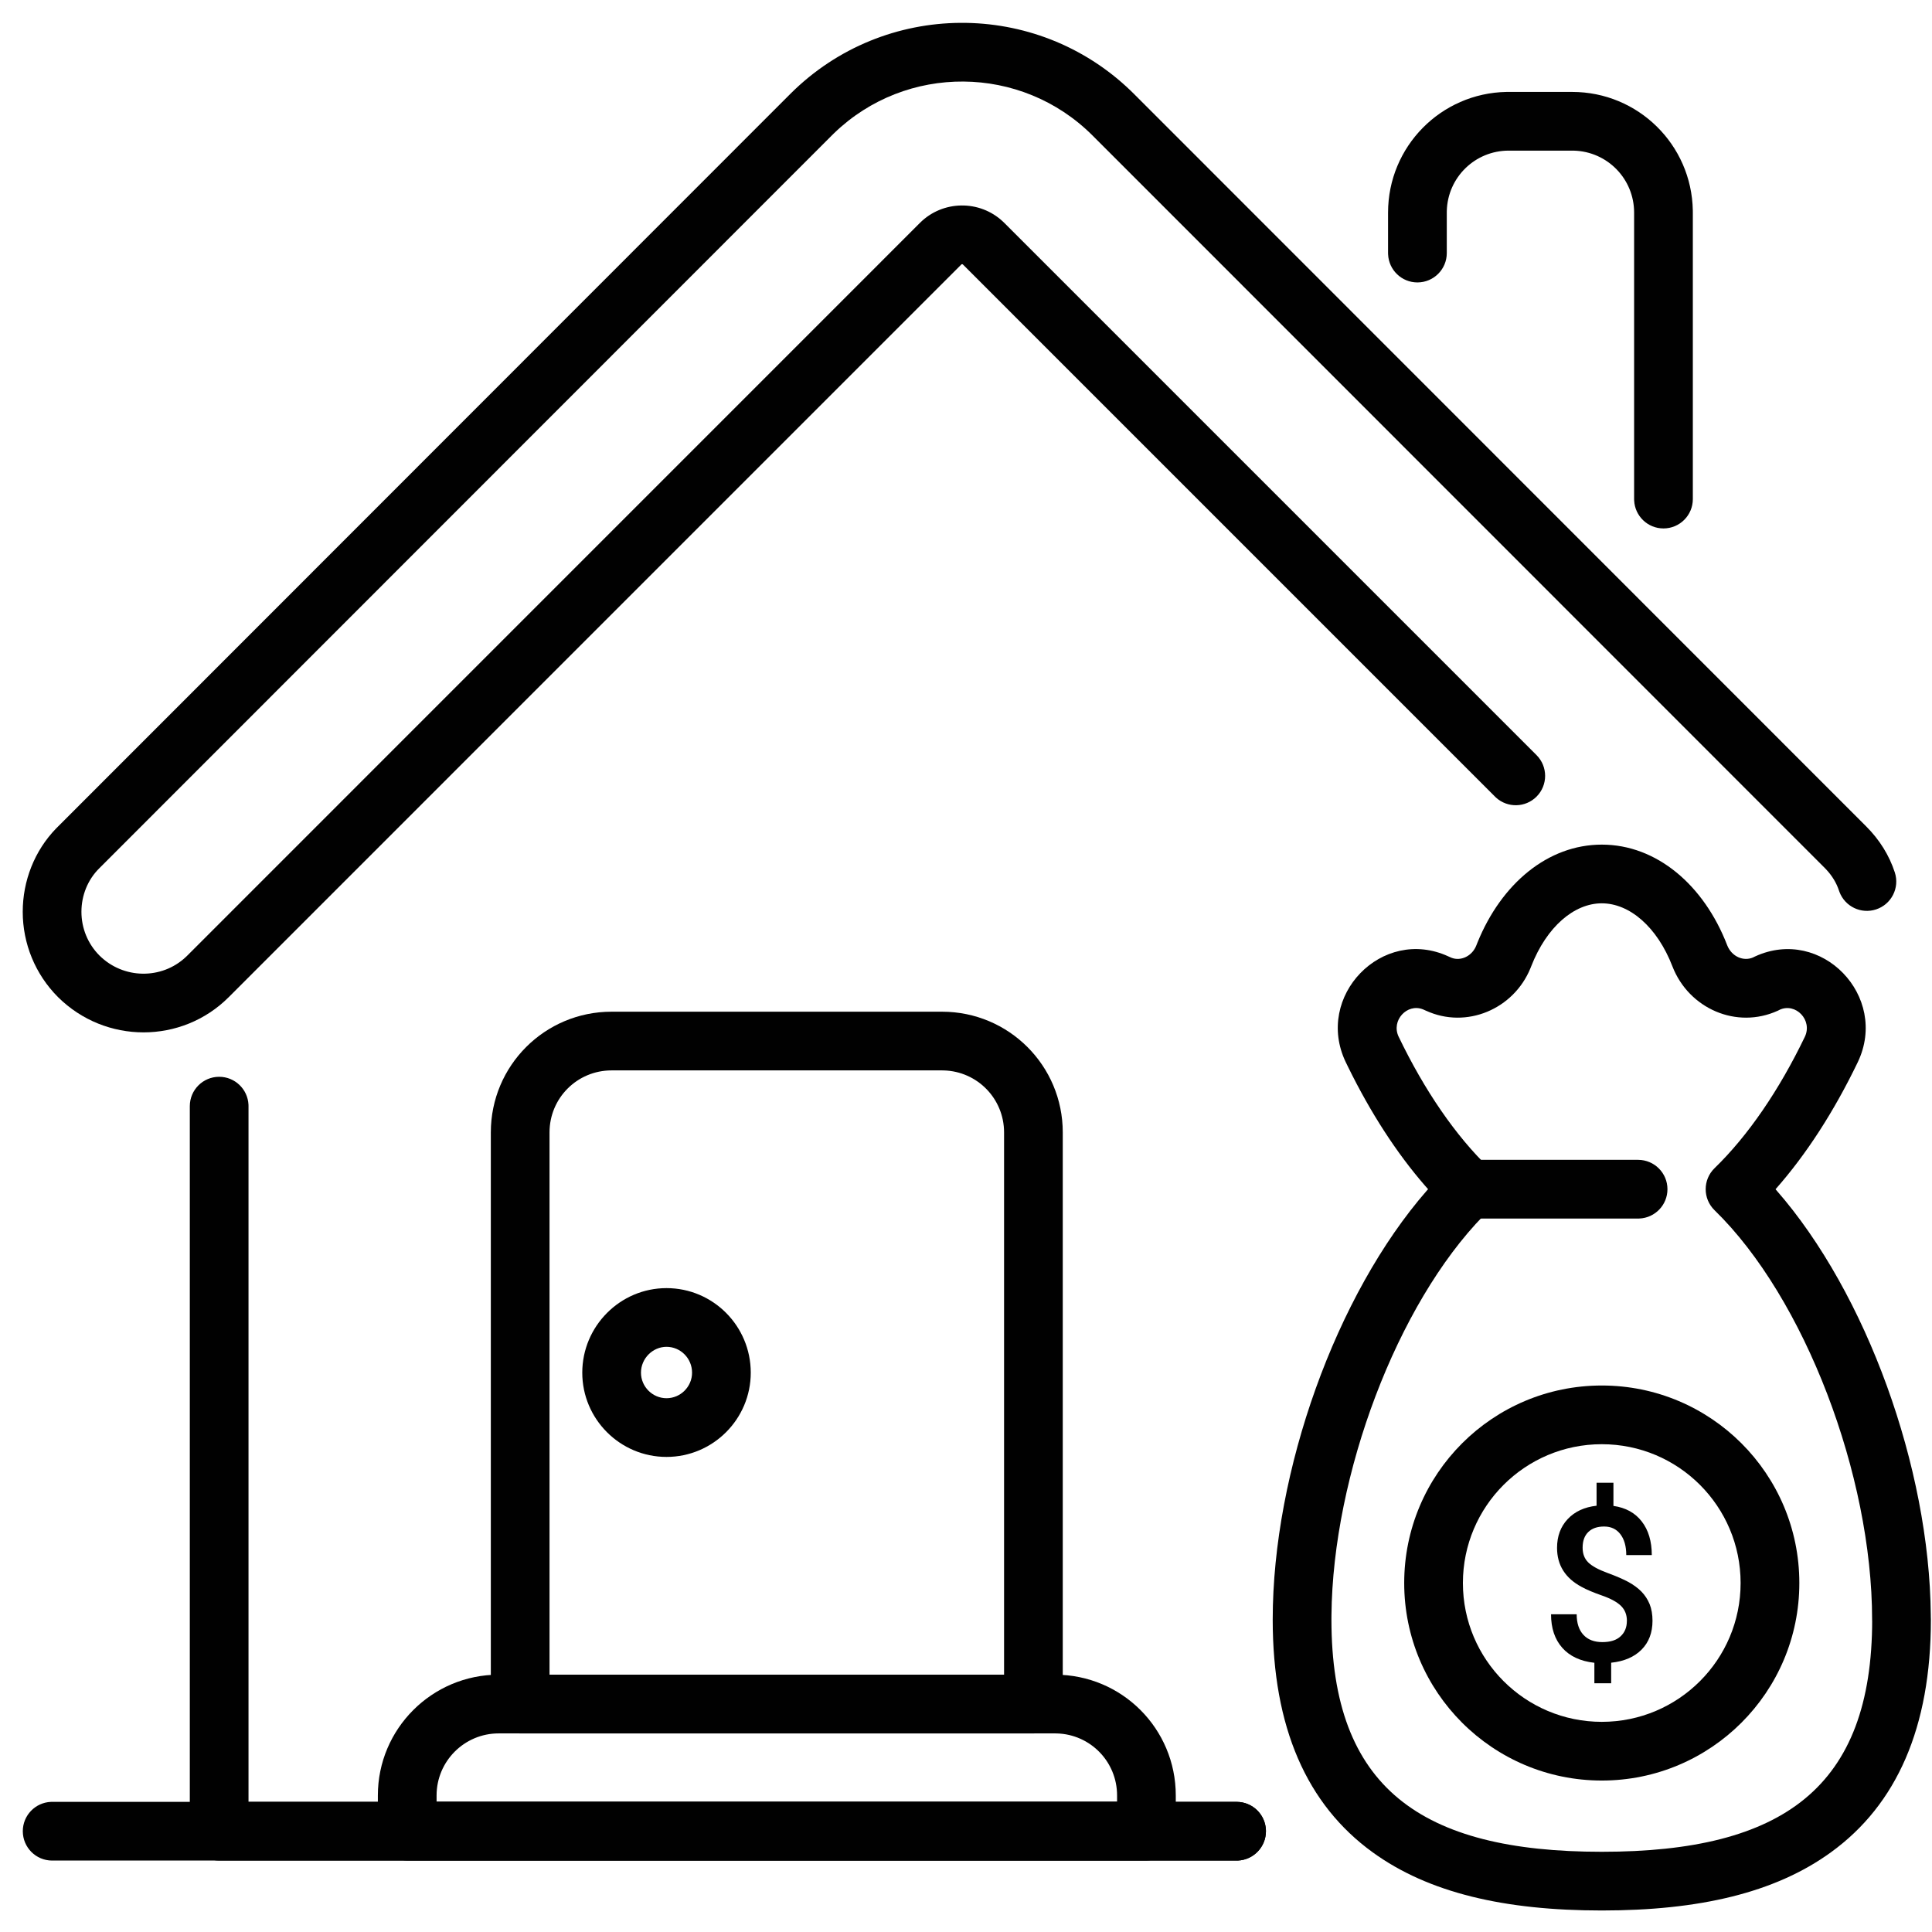 <?xml version="1.0" encoding="UTF-8"?>
<svg xmlns="http://www.w3.org/2000/svg" xmlns:xlink="http://www.w3.org/1999/xlink" width="81px" height="81px" viewBox="0 0 81 81" version="1.1">
  <title>finanzierung</title>
  <g id="Page-1" stroke="none" stroke-width="1" fill="none" fill-rule="evenodd">
    <g id="finanzierung" transform="translate(0.953, 0.958)" fill="#010101" fill-rule="nonzero">
      <path d="M64.96,2.896 C67.727,2.896 69.97,5.109 70.019,7.864 L70.02,7.955 L70.02,19.966 C70.02,20.646 69.469,21.197 68.789,21.197 C68.129,21.197 67.59,20.677 67.56,20.024 L67.558,19.966 L67.558,7.955 C67.558,6.542 66.438,5.397 65.035,5.358 L64.96,5.357 L62.301,5.357 C60.889,5.357 59.744,6.477 59.705,7.881 L59.704,7.955 L59.704,9.653 C59.704,10.332 59.153,10.883 58.473,10.883 C57.813,10.883 57.274,10.363 57.244,9.71 L57.242,9.653 L57.242,7.955 C57.242,5.188 59.456,2.945 62.21,2.896 L62.301,2.896 L64.96,2.896 Z" id="Path"></path>
      <path d="M8.235,44.187 C8.896,44.187 9.434,44.707 9.465,45.36 L9.466,45.418 L9.466,74.586 L50.891,74.586 C51.552,74.586 52.091,75.106 52.121,75.759 L52.122,75.816 C52.122,76.477 51.602,77.015 50.949,77.046 L50.891,77.047 L8.235,77.047 C7.575,77.047 7.036,76.527 7.006,75.874 L7.005,75.816 L7.005,45.418 C7.005,44.738 7.556,44.187 8.235,44.187 Z" id="Path"></path>
      <path d="M32.19,2.97 C36.126,-0.951 42.476,-0.99 46.462,2.854 L46.582,2.972 L77.289,33.69 C77.844,34.244 78.254,34.901 78.488,35.619 C78.699,36.265 78.346,36.959 77.7,37.17 C77.073,37.375 76.4,37.049 76.168,36.439 L76.148,36.383 C76.045,36.068 75.867,35.769 75.618,35.502 L75.549,35.43 L44.843,4.714 C41.858,1.74 37.04,1.71 34.02,4.623 L33.929,4.712 L3.214,35.441 C2.728,35.918 2.461,36.582 2.461,37.27 C2.461,37.954 2.728,38.614 3.218,39.104 C4.221,40.098 5.827,40.117 6.84,39.163 L6.897,39.108 L37.615,8.387 C38.57,7.432 40.119,7.414 41.096,8.332 L41.153,8.387 L63.467,30.701 C63.947,31.181 63.947,31.96 63.467,32.441 C63.001,32.907 62.255,32.921 61.772,32.485 L61.726,32.441 L39.413,10.127 C39.404,10.118 39.383,10.116 39.368,10.121 L39.355,10.127 L8.637,40.848 C6.668,42.817 3.468,42.817 1.481,40.848 C0.521,39.887 0,38.599 0,37.27 C0,35.974 0.493,34.71 1.398,33.777 L32.19,2.97 Z" id="Path"></path>
      <path d="M50.891,74.586 C51.571,74.586 52.122,75.137 52.122,75.816 C52.122,76.477 51.602,77.015 50.949,77.046 L50.891,77.047 L1.233,77.047 C0.554,77.047 0.003,76.496 0.003,75.816 C0.003,75.156 0.523,74.617 1.175,74.587 L1.233,74.586 L50.891,74.586 Z" id="Path"></path>
      <path d="M43.28,69.254 L19.951,69.254 C17.161,69.254 14.889,71.521 14.889,74.316 L14.889,75.811 C14.889,76.491 15.44,77.042 16.12,77.042 L47.112,77.042 C47.791,77.042 48.342,76.491 48.342,75.811 L48.342,74.316 C48.342,71.517 46.08,69.254 43.28,69.254 Z M43.28,71.716 L43.355,71.717 C44.76,71.756 45.881,72.901 45.881,74.316 L45.881,74.58 L17.351,74.58 L17.351,74.316 C17.351,72.881 18.519,71.716 19.951,71.716 L43.28,71.716 Z" id="Path"></path>
      <path d="M38.542,41.458 L24.687,41.458 C21.887,41.458 19.625,43.72 19.625,46.52 L19.625,70.488 C19.625,71.167 20.176,71.718 20.856,71.718 L42.373,71.718 C43.053,71.718 43.604,71.167 43.604,70.488 L43.604,46.52 C43.604,43.72 41.342,41.458 38.542,41.458 Z M38.542,43.919 L38.616,43.92 C40.022,43.959 41.143,45.104 41.143,46.52 L41.143,69.257 L22.086,69.257 L22.086,46.52 C22.086,45.079 23.246,43.919 24.687,43.919 L38.542,43.919 Z" id="Path"></path>
      <path d="M26.991,53.047 C25.045,53.047 23.459,54.645 23.459,56.592 C23.459,58.539 25.044,60.124 26.991,60.124 C28.938,60.124 30.523,58.539 30.523,56.592 C30.523,54.635 28.941,53.047 26.991,53.047 Z M26.991,55.508 C27.58,55.508 28.062,55.992 28.062,56.592 C28.062,57.18 27.579,57.663 26.991,57.663 C26.404,57.663 25.92,57.18 25.92,56.592 C25.92,56 26.408,55.508 26.991,55.508 Z" id="Path"></path>
      <path d="M67.256,67 C67.256,66.749 67.178,66.543 67.018,66.38 C66.858,66.218 66.593,66.069 66.222,65.939 C65.851,65.809 65.561,65.687 65.356,65.573 C64.668,65.205 64.327,64.658 64.327,63.938 C64.327,63.448 64.476,63.047 64.774,62.73 C65.071,62.414 65.475,62.227 65.984,62.17 L65.984,61.206 L66.691,61.206 L66.691,62.178 C67.202,62.251 67.6,62.468 67.879,62.831 C68.158,63.191 68.299,63.662 68.299,64.239 L67.229,64.239 C67.229,63.868 67.145,63.575 66.98,63.361 C66.815,63.147 66.588,63.042 66.301,63.042 C66.014,63.042 65.797,63.118 65.637,63.272 C65.478,63.426 65.399,63.646 65.399,63.93 C65.399,64.187 65.478,64.393 65.635,64.547 C65.792,64.702 66.06,64.848 66.436,64.986 C66.812,65.124 67.11,65.254 67.324,65.37 C67.538,65.49 67.719,65.622 67.868,65.774 C68.015,65.925 68.128,66.101 68.21,66.299 C68.288,66.497 68.329,66.727 68.329,66.992 C68.329,67.49 68.177,67.894 67.871,68.203 C67.565,68.511 67.14,68.695 66.596,68.752 L66.596,69.613 L65.892,69.613 L65.892,68.755 C65.307,68.69 64.86,68.481 64.546,68.127 C64.232,67.772 64.075,67.304 64.075,66.721 L65.15,66.721 C65.15,67.092 65.245,67.379 65.432,67.583 C65.618,67.786 65.884,67.888 66.225,67.888 C66.566,67.888 66.818,67.807 66.991,67.645 C67.167,67.482 67.254,67.268 67.254,67 L67.256,67 Z" id="Path"></path>
      <path d="M66.203,34.453 C63.943,34.453 61.994,36.088 60.991,38.558 L60.947,38.669 C60.773,39.127 60.297,39.349 59.904,39.198 L59.812,39.158 L59.797,39.152 L59.777,39.142 C56.989,37.855 54.146,40.816 55.468,43.573 L55.575,43.792 C56.507,45.69 57.593,47.373 58.786,48.746 L58.92,48.898 L58.876,48.948 C55.064,53.307 52.406,60.734 52.406,66.944 C52.406,71.465 53.836,74.699 56.594,76.699 C58.949,78.407 62.138,79.14 66.203,79.14 C70.269,79.14 73.457,78.407 75.812,76.699 C78.57,74.699 80,71.465 80,66.944 L79.999,66.886 L79.997,66.86 L79.996,66.743 C79.94,60.572 77.3,53.259 73.527,48.948 L73.487,48.902 L73.489,48.899 C74.777,47.444 75.947,45.627 76.935,43.574 C78.254,40.815 75.415,37.859 72.628,39.142 L72.576,39.167 L72.542,39.185 L72.56,39.177 C72.147,39.366 71.645,39.147 71.46,38.671 C70.485,36.145 68.5,34.453 66.203,34.453 Z M66.203,36.914 C67.366,36.914 68.526,37.902 69.165,39.56 C69.853,41.33 71.853,42.203 73.579,41.418 L73.622,41.397 L73.675,41.37 L73.657,41.378 C74.333,41.067 75.049,41.813 74.716,42.51 C73.636,44.754 72.33,46.662 70.933,48.016 C70.434,48.499 70.434,49.298 70.931,49.782 C74.708,53.457 77.536,60.899 77.536,66.944 L77.537,67.001 L77.538,67.017 L77.539,66.944 C77.539,73.975 73.811,76.679 66.203,76.679 C58.595,76.679 54.868,73.975 54.868,66.944 L54.869,66.762 C54.923,60.873 57.623,53.715 61.25,50.004 L61.366,49.886 L61.377,49.879 C61.928,49.452 62.064,48.576 61.479,48.013 C60.076,46.664 58.77,44.76 57.686,42.507 C57.36,41.826 58.043,41.095 58.705,41.36 L58.729,41.37 C58.773,41.392 58.817,41.412 58.863,41.43 L58.877,41.435 L58.832,41.415 C60.527,42.196 62.512,41.352 63.213,39.631 L63.244,39.553 C63.891,37.897 65.043,36.914 66.203,36.914 Z" id="Path"></path>
      <path d="M66.203,57.13 C61.628,57.13 57.919,60.837 57.919,65.411 C57.919,69.984 61.63,73.692 66.203,73.692 C70.776,73.692 74.485,69.984 74.485,65.411 C74.485,60.837 70.778,57.13 66.203,57.13 Z M66.203,59.591 C69.419,59.591 72.023,62.196 72.023,65.411 C72.023,68.625 69.417,71.231 66.203,71.231 C62.989,71.231 60.38,68.624 60.38,65.411 C60.38,62.197 62.987,59.591 66.203,59.591 Z" id="Path"></path>
      <path d="M67.725,47.669 C68.405,47.669 68.956,48.22 68.956,48.9 C68.956,49.56 68.436,50.099 67.783,50.129 L67.725,50.13 L60.615,50.13 C59.935,50.13 59.384,49.579 59.384,48.9 C59.384,48.24 59.904,47.701 60.557,47.671 L60.615,47.669 L67.725,47.669 Z" id="Path"></path>
    </g>
  </g>
</svg>
